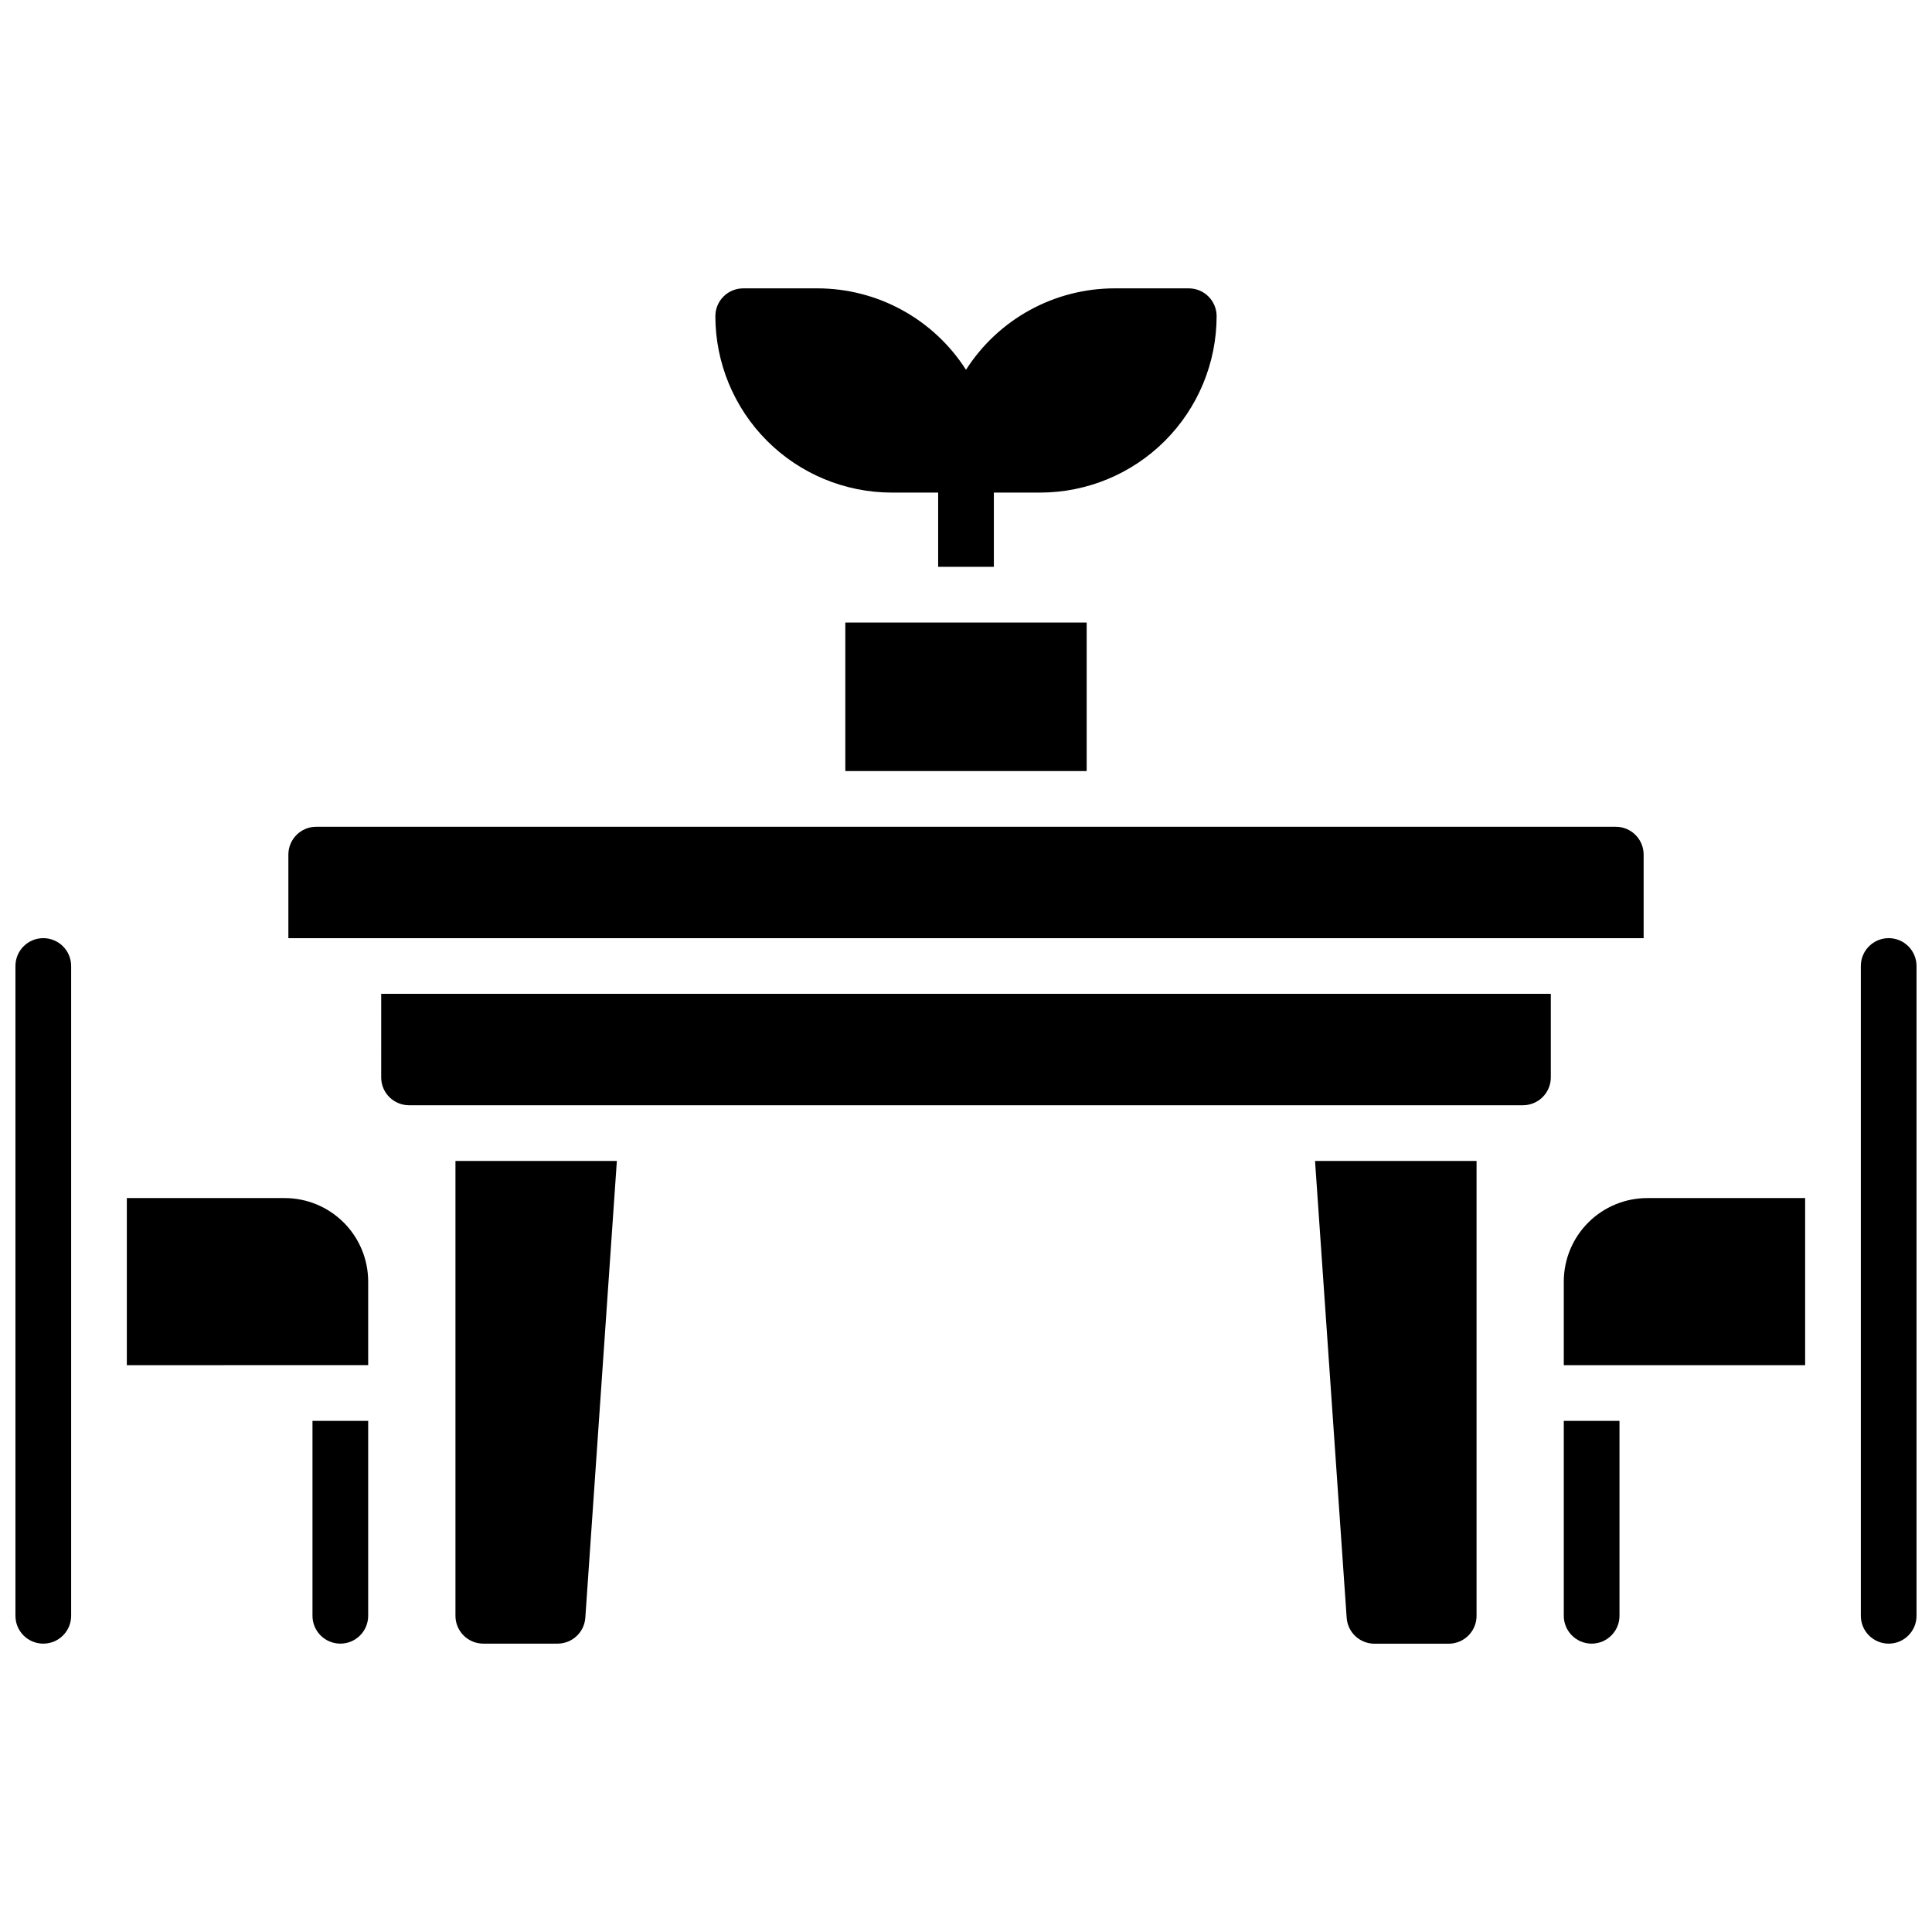 <?xml version="1.0" encoding="UTF-8"?>
<!-- Uploaded to: ICON Repo, www.iconrepo.com, Generator: ICON Repo Mixer Tools -->
<svg width="800px" height="800px" version="1.1" viewBox="144 144 512 512" xmlns="http://www.w3.org/2000/svg">
 <defs>
  <clipPath id="b">
   <path d="m637 392h14.902v188h-14.902z"/>
  </clipPath>
  <clipPath id="a">
   <path d="m148.09 392h14.906v188h-14.906z"/>
  </clipPath>
 </defs>
 <path d="m380.32 274.54h12.301v19.68h14.762v-19.68h12.297c12.391-0.016 24.27-4.945 33.031-13.707 8.762-8.762 13.691-20.645 13.707-33.035 0-1.957-0.777-3.832-2.16-5.219-1.383-1.383-3.262-2.16-5.219-2.16h-19.68c-15.941 0.012-30.777 8.145-39.359 21.578-8.586-13.434-23.422-21.566-39.363-21.578h-19.68c-4.074 0-7.379 3.305-7.379 7.379 0.016 12.391 4.945 24.273 13.707 33.035 8.762 8.762 20.641 13.691 33.035 13.707z"/>
 <path d="m245.02 429.52c0 4.074 3.301 7.379 7.379 7.379h295.2c1.957 0 3.836-0.777 5.219-2.16 1.387-1.387 2.164-3.262 2.164-5.219v-22.141h-309.96z"/>
 <path d="m579.58 370.48c0-1.957-0.777-3.832-2.16-5.215-1.383-1.387-3.262-2.164-5.219-2.164h-344.4c-4.074 0-7.379 3.305-7.379 7.379v22.141h359.16z"/>
 <path d="m264.7 572.2c0 4.074 3.305 7.379 7.379 7.379h19.68c3.883 0 7.102-3.012 7.359-6.887l8.355-121.03h-42.773z"/>
 <path d="m500.88 572.71c0.258 3.875 3.477 6.887 7.359 6.887h19.68c1.957 0 3.836-0.777 5.219-2.16 1.383-1.383 2.164-3.262 2.164-5.219v-120.56h-42.805z"/>
 <g clip-path="url(#b)">
  <path d="m644.52 392.62c-4.074 0-7.379 3.305-7.379 7.383v172.2c0 4.074 3.305 7.379 7.379 7.379 4.074 0 7.379-3.305 7.379-7.379v-172.2c0-1.957-0.777-3.836-2.16-5.219-1.383-1.387-3.262-2.164-5.219-2.164z"/>
 </g>
 <path d="m558.42 483.64v22.141h63.961v-44.281h-41.82c-5.871 0-11.504 2.332-15.656 6.484s-6.484 9.781-6.484 15.656z"/>
 <path d="m558.42 572.2c0 4.074 3.305 7.379 7.383 7.379 4.074 0 7.379-3.305 7.379-7.379v-51.66h-14.762z"/>
 <g clip-path="url(#a)">
  <path d="m155.47 392.62c-4.074 0-7.379 3.305-7.379 7.383v172.2c0 4.074 3.305 7.379 7.379 7.379 4.078 0 7.383-3.305 7.383-7.379v-172.2c0-1.957-0.777-3.836-2.164-5.219-1.383-1.387-3.262-2.164-5.219-2.164z"/>
 </g>
 <path d="m219.43 461.5h-41.82v44.281l63.961-0.004v-22.137c0-5.875-2.332-11.504-6.484-15.656s-9.785-6.484-15.656-6.484z"/>
 <path d="m226.81 572.2c0 4.074 3.305 7.379 7.383 7.379 4.074 0 7.379-3.305 7.379-7.379v-51.66h-14.762z"/>
 <path d="m368.02 308.98h63.961v39.359h-63.961z"/>
</svg>